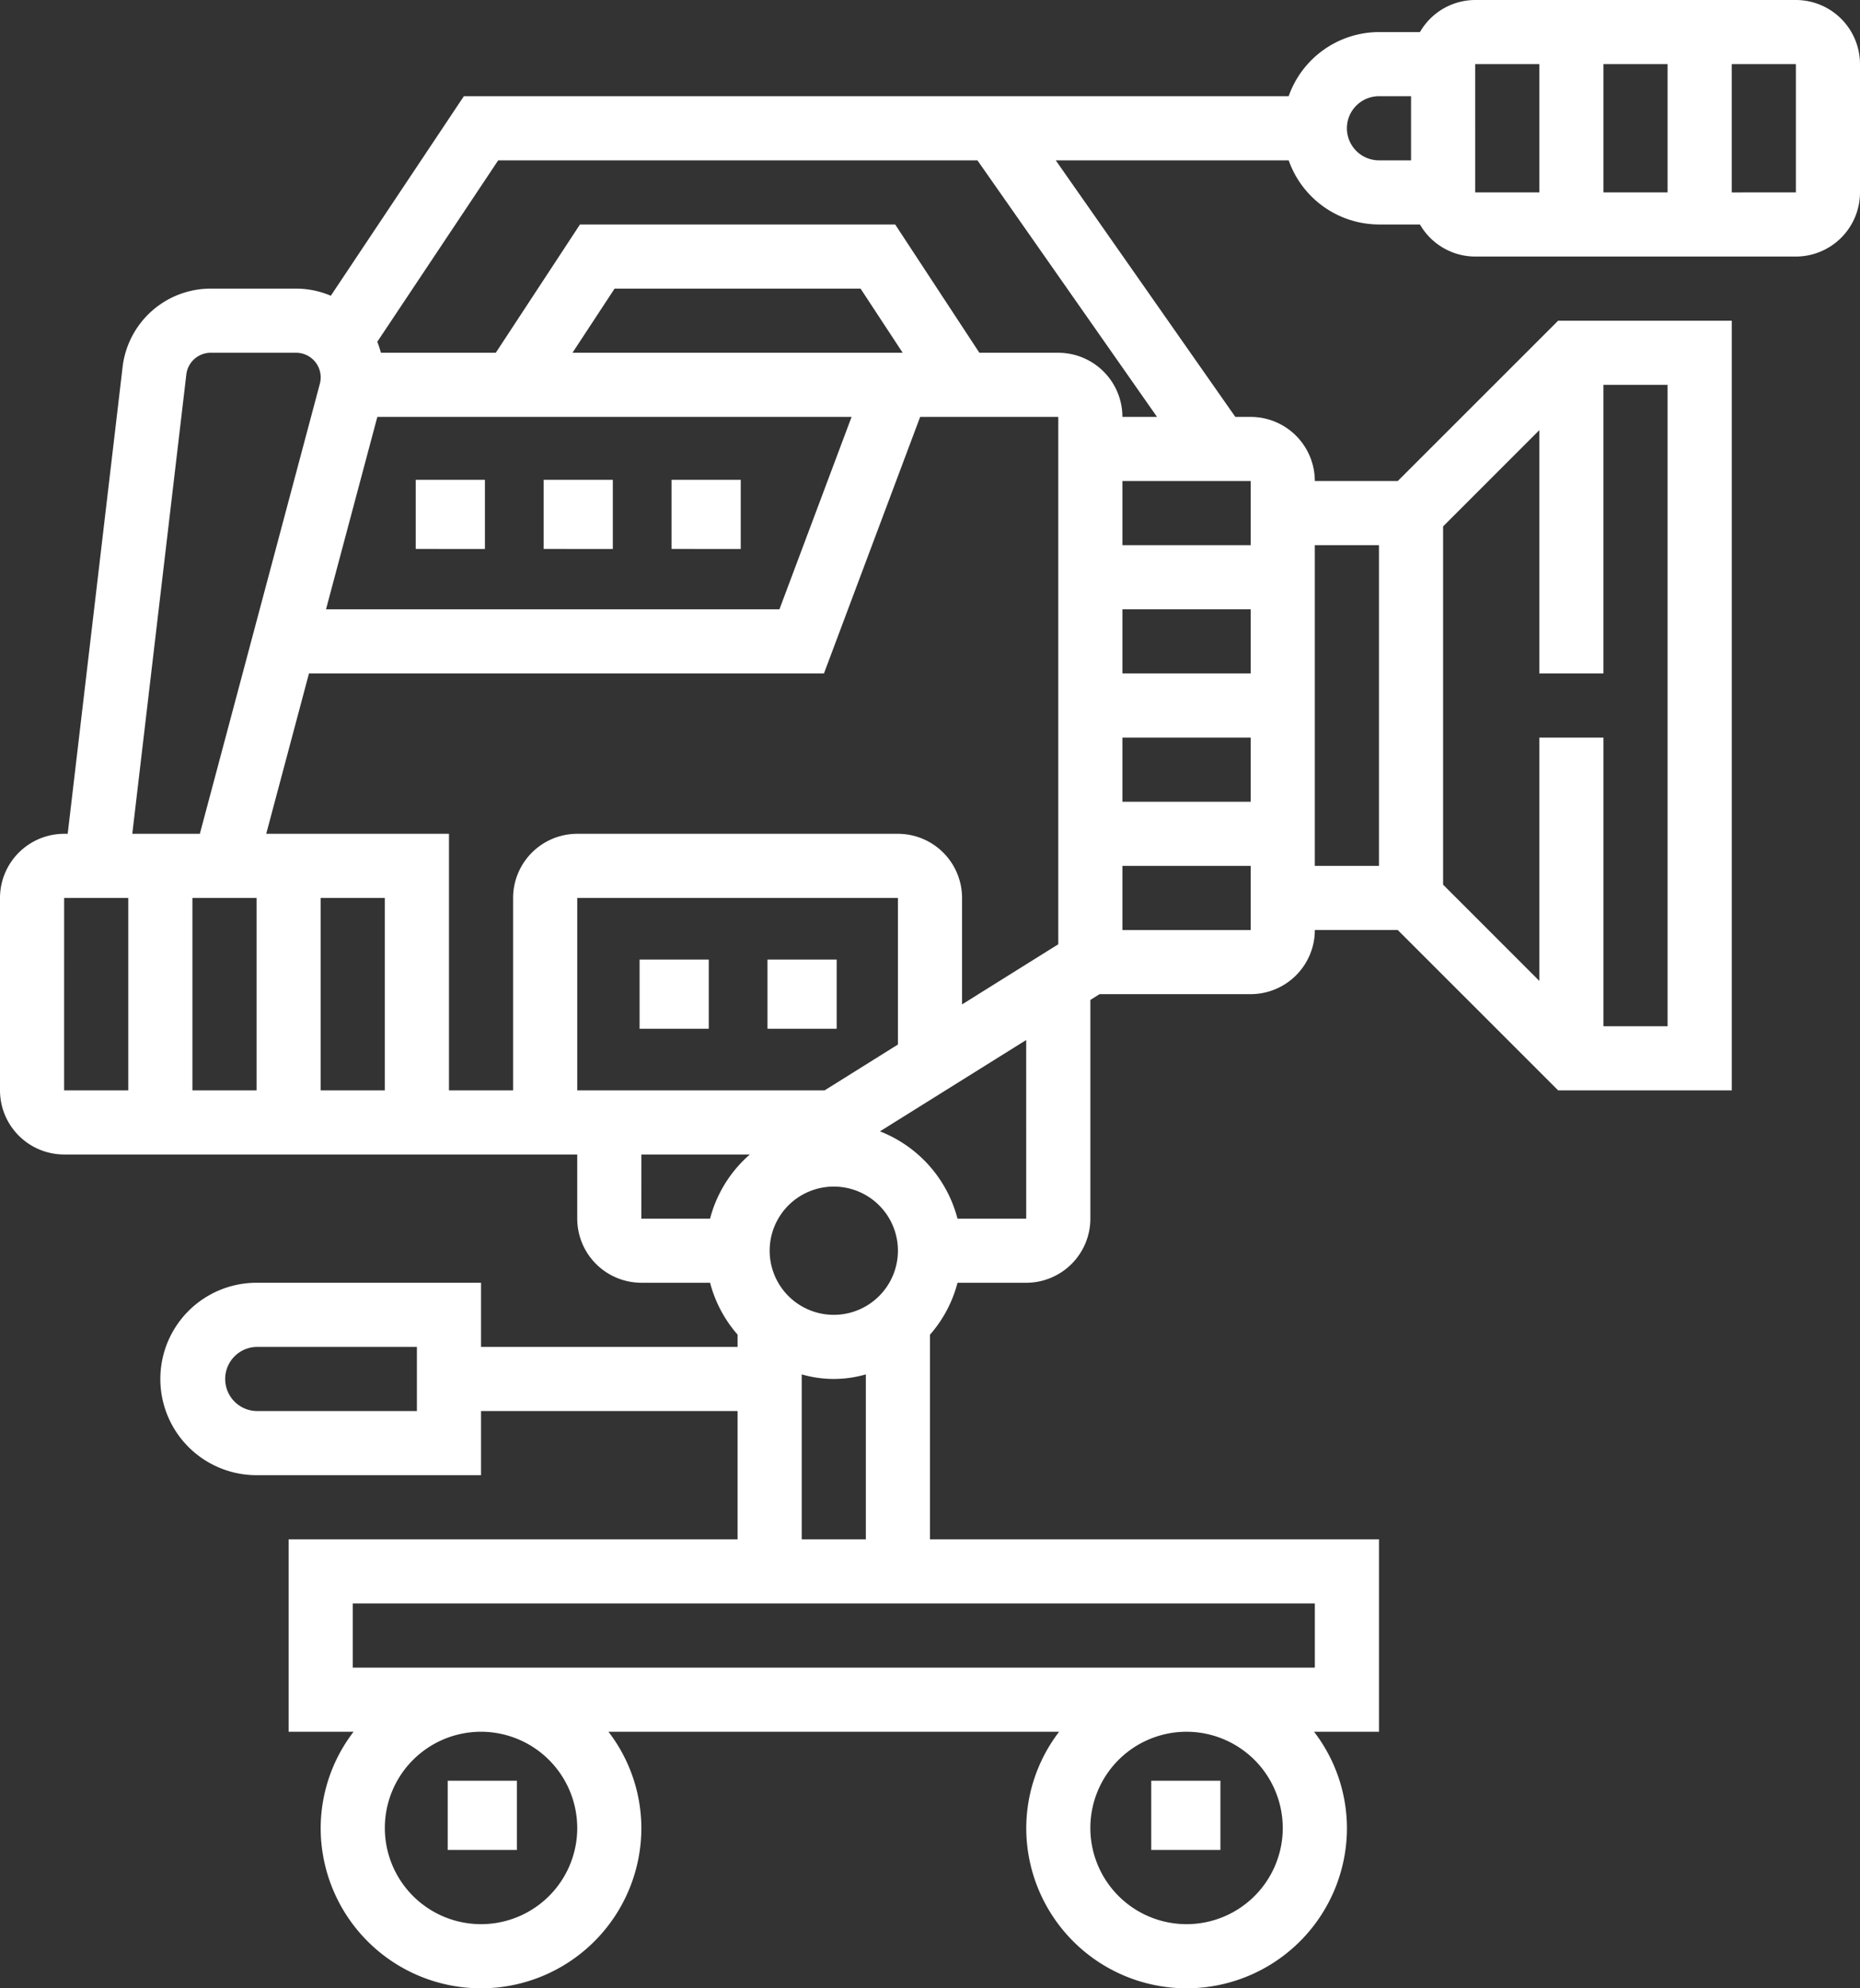 <?xml version="1.0" encoding="UTF-8"?> <svg xmlns="http://www.w3.org/2000/svg" width="116.388" height="124.415" viewBox="0 0 116.388 124.415"><rect x="0" y="0" width="116.388" height="124.415" fill="#333333" stroke="none"/><g id="camera" transform="translate(-0.5 0)"><path id="Path_1293" data-name="Path 1293" d="M112.5,448h4.329v4.329H112.5Zm0,0" transform="translate(-83.985 -336.573)" fill="#fff"></path><path id="Path_1294" data-name="Path 1294" d="M288.5,448h4.329v4.329H288.5Zm0,0" transform="translate(-215.962 -336.573)" fill="#fff"></path><path id="Path_1295" data-name="Path 1295" d="M112.874,0H92.808a4,4,0,0,0-3.456,2.007H86.787A6.012,6.012,0,0,0,81.137,6.02H29.526L21.2,18.506a5.543,5.543,0,0,0-2.177-.446H13.687a5.553,5.553,0,0,0-5.515,4.9L4.736,52.174H4.513A4.017,4.017,0,0,0,.5,56.187v12.04a4.017,4.017,0,0,0,4.013,4.013H36.62v4.013a4.017,4.017,0,0,0,4.013,4.013h4.3a7.98,7.98,0,0,0,1.722,3.247v.766H30.6V80.267H16.553a6.02,6.02,0,1,0,0,12.04H30.6V88.294H46.654v8.027H18.56v12.04h4.065a9.932,9.932,0,0,0-2.059,6.02,10.033,10.033,0,0,0,20.067,0,9.932,9.932,0,0,0-2.059-6.02h28.2a9.943,9.943,0,0,0-2.057,6.02,10.033,10.033,0,1,0,20.067,0,9.932,9.932,0,0,0-2.059-6.02h4.065V96.321H58.694V83.514a7.967,7.967,0,0,0,1.722-3.247h4.3a4.017,4.017,0,0,0,4.013-4.013V62.569l.576-.362h9.457a4.017,4.017,0,0,0,4.013-4.013h5.189L98,68.227h10.864V20.067H98L87.963,30.1H82.774a4.017,4.017,0,0,0-4.013-4.013H77.8L66.562,10.033H81.139a6.007,6.007,0,0,0,5.649,4.013h2.564a4,4,0,0,0,3.456,2.007h20.067a4.017,4.017,0,0,0,4.013-4.013V4.013A4.017,4.017,0,0,0,112.874,0ZM26.587,88.294H16.553a2.007,2.007,0,0,1,0-4.013H26.587Zm27.2-62.207-4.515,12.04H20.9l3.211-12.04ZM36.323,22.073l2.635-4.013H54.349l2.635,4.013ZM12.159,23.434a1.539,1.539,0,0,1,1.529-1.361h5.338a1.541,1.541,0,0,1,1.489,1.938L13.005,52.174H8.778Zm4.395,32.753v12.04H12.54V56.187Zm-12.04,0H8.527v12.04H4.513ZM24.58,68.227H20.567V56.187H24.58ZM17.159,52.174,19.834,42.14H52.058l6.02-16.054h8.643v33L60.7,62.849V56.187a4.017,4.017,0,0,0-4.013-4.013H36.62a4.017,4.017,0,0,0-4.013,4.013v12.04H28.594V52.174Zm35.515,30.1a4.013,4.013,0,1,1,4.013-4.013A4.017,4.017,0,0,1,52.674,82.274ZM52.1,68.227H36.62V56.187H56.687v9.172ZM40.634,72.241H47.42a7.982,7.982,0,0,0-2.488,4.013h-4.3Zm-4.013,42.14a6.02,6.02,0,1,1-6.02-6.02A6.028,6.028,0,0,1,36.62,114.381Zm44.147,0a6.02,6.02,0,1,1-6.02-6.02A6.028,6.028,0,0,1,80.767,114.381Zm2.007-10.033h-60.2v-4.013h60.2ZM50.667,96.321V86a7.2,7.2,0,0,0,4.013,0V96.321ZM64.714,76.254h-4.3a8.029,8.029,0,0,0-4.852-5.461l9.151-5.716Zm6.02-38.127h8.027V42.14H70.734Zm0,8.027h8.027v4.013H70.734Zm0,12.04V54.18h8.027v4.013Zm34.114,6.02h-4.013V46.154H96.821V61.376l-6.02-6.02V32.938l6.02-6.02V42.14h4.013V24.08h4.013Zm-18.06-30.1V54.18H82.774V34.113Zm-8.027,0H70.734V30.1h8.027ZM72.9,26.087H70.734a4.017,4.017,0,0,0-4.013-4.013H61.784l-5.268-8.027H36.791l-5.268,8.027H24.335a5.518,5.518,0,0,0-.228-.686l7.567-11.354H61.662ZM84.781,8.027A2.009,2.009,0,0,1,86.788,6.02h2.007v4.013H86.788A2.009,2.009,0,0,1,84.781,8.027Zm20.067-4.013V12.04h-4.013V4.013Zm-12.04,0h4.013V12.04H92.808Zm16.054,8.027V4.013h4.013l0,8.027Zm0,0" transform="translate(0 0)" fill="#fff"></path><path id="Path_1296" data-name="Path 1296" d="M104.5,120h4.329v4.329H104.5Zm0,0" transform="translate(-77.986 -89.979)" fill="#fff"></path><path id="Path_1297" data-name="Path 1297" d="M136.5,120h4.329v4.329H136.5Zm0,0" transform="translate(-101.982 -89.979)" fill="#fff"></path><path id="Path_1298" data-name="Path 1298" d="M168.5,120h4.329v4.329H168.5Zm0,0" transform="translate(-125.978 -89.979)" fill="#fff"></path><path id="Path_1299" data-name="Path 1299" d="M160.5,240h4.329v4.329H160.5Zm0,0" transform="translate(-119.979 -179.957)" fill="#fff"></path><path id="Path_1300" data-name="Path 1300" d="M192.5,240h4.329v4.329H192.5Zm0,0" transform="translate(-143.975 -179.957)" fill="#fff"></path></g></svg> 